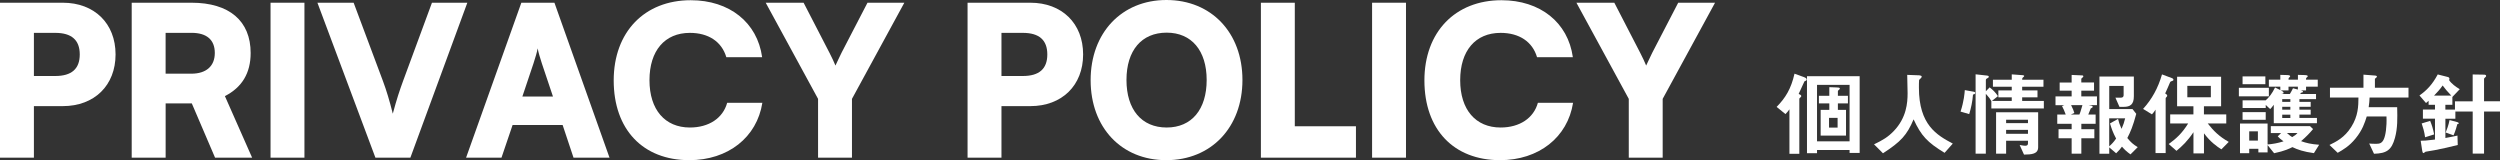 <?xml version="1.0" encoding="UTF-8"?>
<svg id="_レイヤー_2" data-name="レイヤー 2" xmlns="http://www.w3.org/2000/svg" viewBox="0 0 799.33 51.21">
  <rect x="0" y="0" width="799.33" height="51.21" fill="#333333" stroke="none"/>
  <defs>
    <style>
      .cls-1 {
        fill: #fff;
      }
    </style>
  </defs>
  <g id="_レイヤー_1-2" data-name="レイヤー 1">
    <g>
      <path class="cls-1" d="M577.39,25.81c-.35.12-.38.15-.47.24-.03.03-1.59,3.45-1.83,3.98.44.18.83.38.83.68,0,.15-.06.21-.15.32-.29.27-.47.41-.47.59v17.55h-3.16v-14.22c-.38.56-.65.86-1.27,1.53l-2.83-2.3c2.86-2.89,4.63-5.81,5.72-10.62l3.01,1.09c.71.27.88.5.88.77s-.15.32-.27.38ZM591.37,48.9v-.94h-10.41v1.03h-3.21v-24.63h16.84v24.54h-3.21ZM591.37,27.13h-10.41v18.05h10.41v-18.05ZM587.63,33.06v2.06h2.6v8.23h-8.11v-8.23h2.77v-2.06h-3.33v-2.42h3.33v-2.77l2.39.09c.47.03.97.03.97.32,0,.21-.12.32-.27.44-.18.12-.35.27-.35.47v1.45h3.21v2.42h-3.21ZM587.54,37.69h-2.74v3.1h2.74v-3.1Z"/>
      <path class="cls-1" d="M621.75,48.87c-5.52-3.36-7.49-5.46-9.91-10.71-2.15,5.07-4.04,7.11-9.79,10.85l-2.86-2.86c2.89-1.39,4.45-2.33,6.31-4.25,4.07-4.25,4.42-8.97,4.42-12.12,0-.8-.09-4.6-.12-5.84l3.3.12c.32,0,1.33,0,1.33.44,0,.15-.06.27-.24.47-.06.09-.53.47-.59.59-.06.12-.06,2.09-.06,2.48,0,11.89,5.72,15.16,10.83,17.87l-2.62,2.95Z"/>
      <path class="cls-1" d="M630.83,30.26c-.18,2.24-.62,4.31-1.21,6.22l-2.77-.8c1.09-3.27,1.3-5.99,1.36-6.87l2.74.5c.56.09.59.27.59.41,0,.32-.35.44-.71.53ZM636.7,34.71v-2.39c-.38-.68-.74-1.21-1.77-2.33v19.14h-3.27v-25.37l3.72.41c.21.03.5.09.5.35,0,.29-.24.38-.41.47-.24.12-.53.27-.53.59v3.6l1.21-1.24c.91.68,1.98,1.71,2.65,2.8l-1.92,1.53h6.34v-1.15h-4.28v-2.21h4.28v-1.18h-6.02v-2.24h6.02v-1.71l3.6.27c.15,0,.38.12.38.24,0,.15-.12.24-.21.32-.38.29-.44.41-.44.88h6.81v2.24h-6.81v1.18h4.9v2.21h-4.9v1.15h6.93v2.42h-16.78ZM647.14,49.43l-1.39-3.07c1.12.21,1.59.24,1.8.24.65,0,.86-.3.86-.77v-.83h-6.99v4.13h-3.21v-13.24h13.45v11.18c0,2.18-2.04,2.33-4.51,2.36ZM648.41,38.28h-6.99v1.09h6.99v-1.09ZM648.41,41.53h-6.99v1.24h6.99v-1.24Z"/>
      <path class="cls-1" d="M667.81,33.62l1,.21c.18.03.29.15.29.32,0,.21-.18.29-.62.53-.38,1-.62,1.53-.8,1.95h2.36v2.95h-4.57v1.74h4.16v2.89h-4.16v4.93h-3.1v-4.93h-4.19v-2.89h4.19v-1.74h-4.6v-2.95h2.71c-.47-1.3-.71-1.77-1.18-2.71l.74-.29h-2.83v-2.8h5.16v-1.83h-3.83v-2.62h3.83v-2.42l3.39.15c.27,0,.35.18.35.29,0,.15-.09.27-.18.32-.29.24-.47.38-.47.53v1.12h4.07v2.62h-4.07v1.83h5.01v2.8h-2.68ZM662.2,33.62c.59,1.18.86,1.86,1.03,2.51l-1.15.5h2.77c.21-.47.41-1.06.97-3.01h-3.63ZM681.2,49.37c-1.21-.86-1.89-1.5-2.74-2.48-.56.77-.94,1.24-1.86,2.12l-2.21-1.89v2.04h-3.13v-24.69h11v6.31c0,2.6-1.12,3.39-3.27,3.39h-1.33l-1.3-2.95h1.83c.47,0,.8-.27.8-.77v-2.98h-4.6v7.4h7.43l1.21,1.53c-1.06,3.95-1.83,5.75-2.86,7.73,1.12,1.36,1.86,2.04,3.33,2.92l-2.3,2.3ZM674.38,37.84v8.94c.86-.74,1.42-1.36,2.21-2.48-1-1.86-1.47-3.19-1.95-4.84l2.57-1.45c.26,1.12.53,1.92,1.12,3.19.56-1.27.86-2.15,1.15-3.36h-5.1Z"/>
      <path class="cls-1" d="M694.44,25.92c-.47.12-.53.21-.71.65-.41.94-.71,1.71-1.45,3.3.27.18.65.41.65.74,0,.12-.09.27-.18.35-.29.32-.32.35-.32.5v17.49h-3.24v-13.89c-.41.68-.74,1.06-1.15,1.5l-2.83-1.74c2.83-3.1,4.81-6.7,6.05-11.03l3.16,1.18c.32.12.5.32.5.53,0,.27-.27.35-.47.41ZM710.25,47.75c-1.47-.94-3.48-2.33-5.57-5.13v6.43h-3.36v-6.78c-1.86,2.8-3.66,4.51-5.43,5.96l-2.48-2.18c2.36-1.71,4.25-3.39,6.22-6.58h-5.75v-2.89h7.43v-2.6h-5.22v-9.44h14.07v9.44h-5.49v2.6h7.14v2.89h-5.93c1.86,2.36,3.6,4.13,6.72,5.9l-2.36,2.39ZM706.88,27.46h-7.52v3.63h7.52v-3.63Z"/>
      <path class="cls-1" d="M715.84,30.79v-2.71h9.59v2.71h-9.59ZM739.82,48.96c-3.27-.44-5.19-1.12-6.87-1.92-.86.44-2.45,1.24-5.84,1.95l-2.09-2.6v2.33h-2.95v-1.15h-2.92v1.42h-2.95v-9.5h8.82v6.7c1.68-.15,3.13-.38,5.1-1-.92-.65-1.36-1.06-1.86-1.59l1.09-1.06h-3.3v-2.21h12.54l.97.94c-1.06,1.27-2.09,2.36-3.83,3.86,1.62.59,3.21.97,5.78,1.15l-1.68,2.68ZM737.32,27.72v1.18h-1.65c.27.09.68.21.68.41s-.27.27-.47.3c-.26.06-.26.09-.41.44h5.04v1.65h-5.31v.86h3.6v1.59h-3.6v.91h3.6v1.59h-3.6v1.06h5.6v1.68h-13.8v-5.9c-.53.74-.83,1.06-1.15,1.39l-1.42-1.33v.97h-7.4v-2.45h7.4c1.03-.94,1.98-2.04,2.98-4.1l1.68.83v-1.09h-3.66v-2.24h3.66v-1.53l2.27.06c.71.03.88.21.88.38,0,.09-.06.18-.24.35-.29.24-.29.29-.29.74h3.01v-1.53l2.21.06c.18,0,.94.03.94.38,0,.12-.12.21-.38.44-.18.15-.18.21-.18.65h3.75v2.24h-3.75ZM717.02,26.93v-2.51h7.29v2.51h-7.29ZM717.02,38.31v-2.45h7.4v2.45h-7.4ZM721.92,42h-2.77v2.95h2.77v-2.95ZM734.72,27.72h-3.01v1.18h-2.45c.32.15.88.44.88.74s-.21.32-.71.41h2.71c.24-.41.62-1,1-1.83l1.56.41v-.91ZM732.3,31.7h-2.6v.86h2.6v-.86ZM732.3,34.15h-2.6v.91h2.6v-.91ZM732.3,36.66h-2.6v1.06h2.6v-1.06ZM731.21,42.53c.86.8,1.27,1.06,1.68,1.3.8-.44,1.21-.77,1.68-1.3h-3.36Z"/>
      <path class="cls-1" d="M757.63,31.2c-.03,1.03-.12,1.92-.29,3.07h9.11c.09,3.63.15,6.7-.71,9.82-1.06,3.86-2.62,4.96-6.7,5.07l-1.53-3.27c.68.06,1.15.09,2.27.09s1.83-.24,2.39-1.45c.56-1.21,1-3.89.86-7.29h-6.31c-.62,1.98-1.36,4.31-3.54,6.99-2.06,2.54-4.01,3.63-5.75,4.63l-2.62-2.51c2.18-1.06,4.81-2.36,6.93-5.72,2.27-3.57,2.3-6.72,2.33-9.44h-9.11v-3.13h10.71v-4.19l3.78.29c.12,0,.53.09.53.35,0,.18-.35.41-.65.68v2.86h10.74v3.13h-12.42Z"/>
      <path class="cls-1" d="M794.23,35.66v13.45h-3.63v-13.45h-5.54v2.3h-3.19v6.16c2.27-.41,3.16-.62,3.86-.77l.09,3.01c-2.45.65-4.9,1.15-7.37,1.65-.47.09-2.8.47-2.92.5-.09.03-.53.44-.65.44-.24,0-.35-.32-.41-.68l-.5-3.27c.77,0,1.86-.03,4.57-.38v-6.67h-3.86v-2.92h3.86v-1.53h-2.04v-1.27c-.09.09-.53.47-.83.71l-2.09-2.42c2.27-1.59,4.1-3.45,5.84-6.72l3.27.83c.24.06.47.27.47.53,0,.15-.03.27-.12.44.77,1.18,2.18,2.18,3.42,2.92l-2.36,2.48v2.51h-2.24v1.53h3.07v-2.65h5.66v-8.58l3.6.06c.24,0,.71.03.71.41,0,.12-.03.24-.32.47-.03.03-.35.29-.35.47v7.17h5.1v3.27h-5.1ZM775.38,43.89c-.24-1.8-.68-3.21-1.09-4.42l2.71-.83c.47,1.18.94,2.51,1.27,4.34l-2.89.91ZM780.99,27.34c-.86,1.24-1.83,2.3-2.74,3.22h5.49c-1.15-1.18-2.09-2.33-2.74-3.22ZM785.68,39.7c-.09.38-.62,2.33-1.21,3.57l-2.51-.91c.38-.91.91-2.27,1.24-3.98l2.51.68c.38.12.44.32.44.38,0,.15-.18.18-.47.27Z"/>
    </g>
    <g>
      <path class="cls-1" d="M10.84,33.94v16.47H0V.87h20.08c10.11,0,16.87,6.63,16.87,16.53s-6.76,16.53-16.87,16.53h-9.24ZM10.84,10.51v13.79h6.83c5.22,0,7.83-2.28,7.83-6.89s-2.61-6.9-7.83-6.9h-6.83Z"/>
      <path class="cls-1" d="M42.11,50.41V.87h19.15c12.05,0,18.88,5.82,18.88,16.07,0,6.43-2.75,10.98-8.23,13.79l8.7,19.68h-11.85l-7.43-17.34h-8.37v17.34h-10.84ZM52.95,23.56h8.23c4.75,0,7.5-2.41,7.5-6.63s-2.61-6.43-7.43-6.43h-8.3v13.05Z"/>
      <path class="cls-1" d="M97.34,50.41h-10.84V.87h10.84v49.54Z"/>
      <path class="cls-1" d="M101.49.87h11.58l9.37,25.04c1.14,3.08,2.08,6.16,3.15,10.44,1.27-4.75,2.21-7.5,3.28-10.44L138.11.87h11.31l-18.21,49.54h-11.18L101.49.87Z"/>
      <path class="cls-1" d="M149.02,50.41L166.69.87h10.58l17.61,49.54h-11.51l-3.48-10.44h-16l-3.55,10.44h-11.31ZM167.03,30.86h9.77l-3.55-10.58c-.54-1.67-1.14-3.61-1.34-4.82-.2,1.14-.74,3.01-1.34,4.82l-3.55,10.58Z"/>
      <path class="cls-1" d="M196.22,25.71C196.22,10.24,206.06.07,220.85.07c12.38,0,21.29,7.1,22.83,18.21h-11.45c-1.47-4.95-5.69-7.77-11.65-7.77-8.03,0-12.92,5.69-12.92,15.13s4.95,15.13,12.92,15.13c6.09,0,10.58-3.01,11.92-7.9h11.25c-1.74,11.05-10.98,18.34-23.36,18.34-14.86,0-24.17-9.84-24.17-25.5Z"/>
      <path class="cls-1" d="M244.82.87h12.12l8.3,16.07c.8,1.54,1.34,2.74,1.88,4.02.6-1.21,1.14-2.48,1.94-4.08l8.3-16h11.78l-16.74,30.73v18.81h-10.84v-18.81L244.82.87Z"/>
      <path class="cls-1" d="M320.2,33.94v16.47h-10.84V.87h20.08c10.11,0,16.87,6.63,16.87,16.53s-6.76,16.53-16.87,16.53h-9.24ZM320.2,10.51v13.79h6.83c5.22,0,7.83-2.28,7.83-6.89s-2.61-6.9-7.83-6.9h-6.83Z"/>
      <path class="cls-1" d="M372.88,51.21c-14.33,0-24.17-10.44-24.17-25.57S358.62,0,372.95,0s24.3,10.44,24.3,25.57-9.97,25.64-24.37,25.64ZM373.02,10.44c-8.03,0-12.85,5.69-12.85,15.13s4.82,15.2,12.85,15.2,12.79-5.82,12.79-15.2-4.82-15.13-12.79-15.13Z"/>
      <path class="cls-1" d="M413.99,40.37h19.55v10.04h-30.39V.87h10.84v39.49Z"/>
      <path class="cls-1" d="M449.54,50.41h-10.84V.87h10.84v49.54Z"/>
      <path class="cls-1" d="M455.43,25.71c0-15.46,9.84-25.64,24.63-25.64,12.38,0,21.29,7.1,22.83,18.21h-11.45c-1.47-4.95-5.69-7.77-11.65-7.77-8.03,0-12.92,5.69-12.92,15.13s4.95,15.13,12.92,15.13c6.09,0,10.58-3.01,11.92-7.9h11.25c-1.74,11.05-10.98,18.34-23.36,18.34-14.86,0-24.17-9.84-24.17-25.5Z"/>
      <path class="cls-1" d="M504.03.87h12.12l8.3,16.07c.8,1.54,1.34,2.74,1.88,4.02.6-1.21,1.14-2.48,1.94-4.08l8.3-16h11.78l-16.74,30.73v18.81h-10.84v-18.81L504.03.87Z"/>
    </g>
  </g>
</svg>